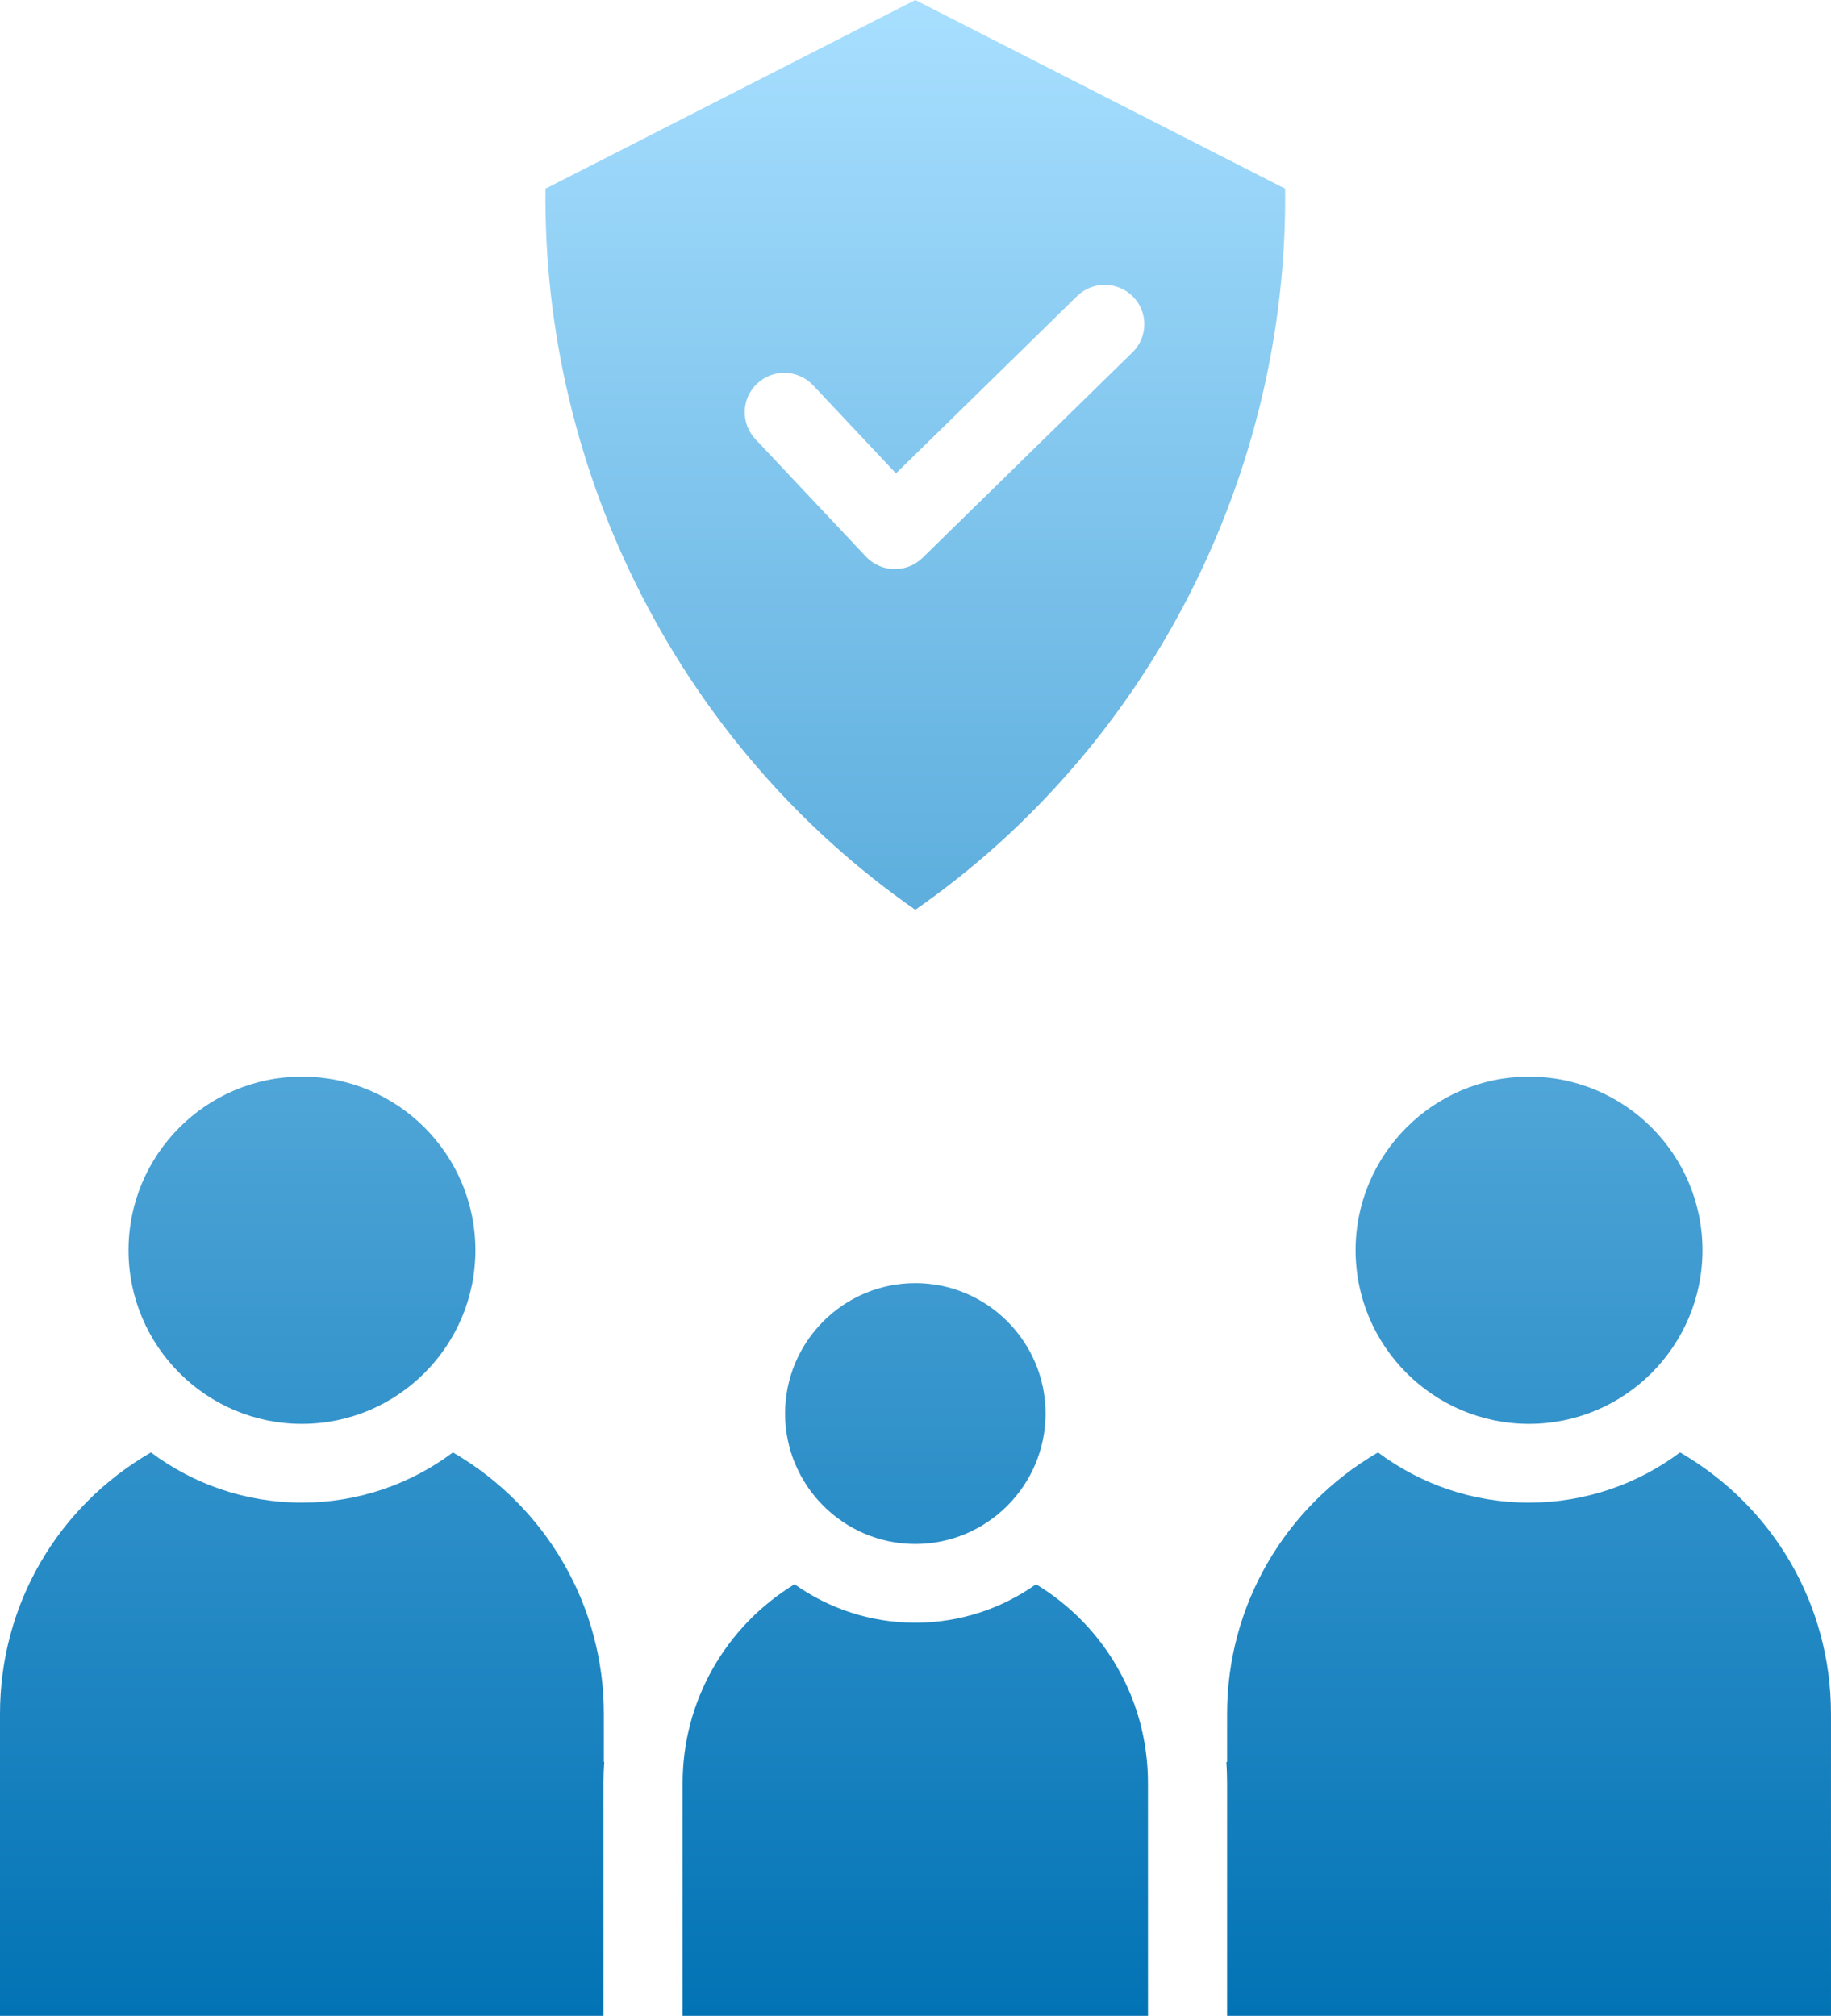 <svg width="89" height="98" viewBox="0 0 89 98" fill="none" xmlns="http://www.w3.org/2000/svg">
<path fill-rule="evenodd" clip-rule="evenodd" d="M74.323 52.339C78.971 52.339 82.753 56.126 82.753 60.78C82.753 65.435 78.971 69.221 74.323 69.221C69.674 69.221 65.892 65.435 65.892 60.78C65.892 56.126 69.674 52.339 74.323 52.339ZM59.645 85.656V83.312C59.645 78.061 62.442 73.25 66.981 70.609C69.03 72.141 71.573 73.05 74.322 73.05C77.072 73.049 79.614 72.141 81.663 70.609C86.212 73.246 88.999 78.027 88.999 83.312L89 98H59.645V86.68C59.645 86.337 59.632 85.995 59.611 85.656L59.645 85.656ZM44.491 62.379C47.98 62.379 50.822 65.224 50.822 68.719C50.822 72.215 47.98 75.06 44.491 75.06C41 75.059 38.161 72.216 38.161 68.719C38.161 65.224 41 62.379 44.491 62.379ZM38.62 77.018C40.28 78.194 42.306 78.888 44.491 78.888C46.675 78.888 48.7 78.194 50.36 77.018C53.74 79.075 55.799 82.691 55.799 86.68L55.8 98H33.181V86.68C33.181 82.717 35.249 79.079 38.62 77.018ZM14.677 52.339C19.326 52.339 23.108 56.126 23.108 60.78C23.108 65.435 19.326 69.221 14.677 69.221C10.028 69.221 6.247 65.435 6.247 60.78C6.247 56.126 10.028 52.339 14.677 52.339ZM0 83.312C0 78.027 2.786 73.247 7.337 70.609C9.385 72.141 11.928 73.05 14.677 73.05C17.427 73.049 19.969 72.141 22.016 70.609C26.558 73.25 29.352 78.062 29.352 83.312L29.353 85.656H29.372C29.348 85.996 29.335 86.337 29.335 86.68L29.336 98H0V83.312ZM44.491 0L62.467 9.174C62.612 23.102 55.819 36.343 44.491 44.23C33.162 36.343 26.368 23.103 26.515 9.174L44.491 0ZM42.092 27.061C42.447 27.438 42.938 27.656 43.455 27.667C43.47 27.667 43.483 27.667 43.496 27.667C44 27.667 44.485 27.47 44.844 27.117L55.047 17.128C55.806 16.386 55.816 15.174 55.071 14.421C54.325 13.667 53.11 13.657 52.352 14.398L43.551 23.013L39.524 18.732C38.797 17.96 37.582 17.92 36.806 18.643C36.031 19.366 35.993 20.577 36.717 21.348L42.092 27.061Z" fill="url(#paint0_linear_398_385)"/>
<defs>
<linearGradient id="paint0_linear_398_385" x1="44.5" y1="0" x2="44.5" y2="98" gradientUnits="userSpaceOnUse">
<stop stop-color="#A8DFFF"/>
<stop offset="1" stop-color="#0273B5"/>
</linearGradient>
</defs>
</svg>
